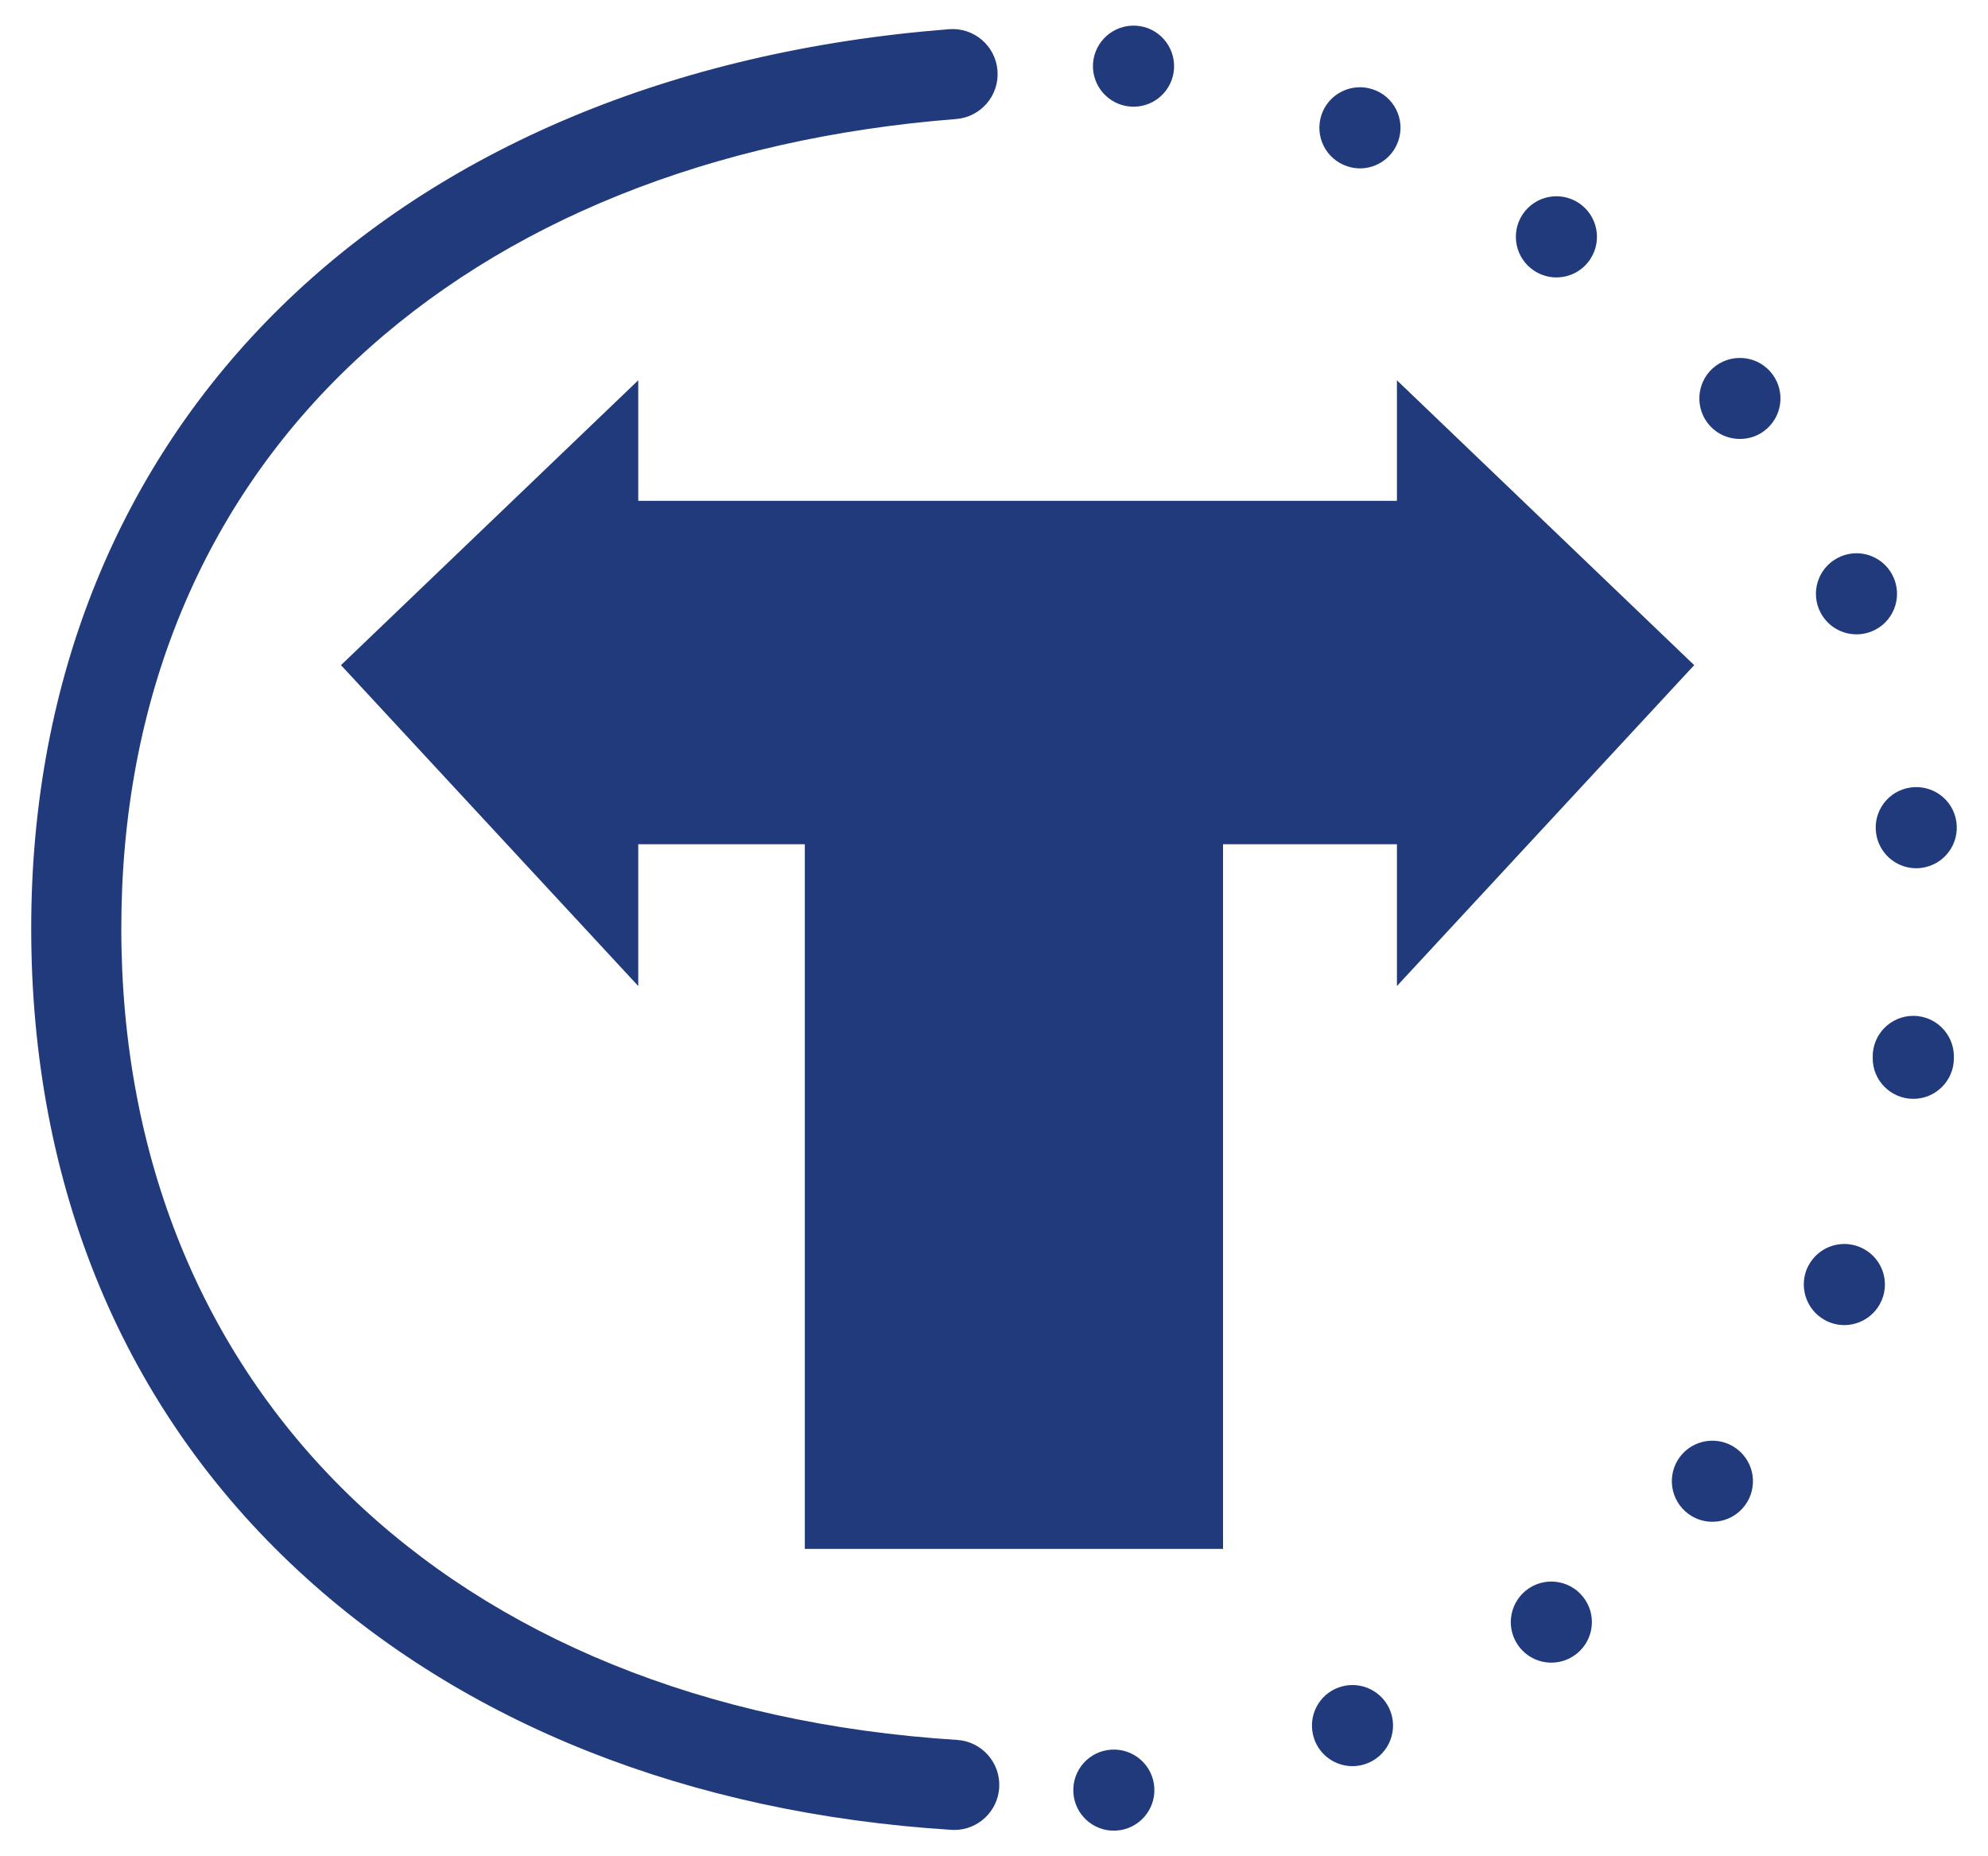 <?xml version="1.0" encoding="UTF-8"?>
<svg id="Layer_2" data-name="Layer 2" xmlns="http://www.w3.org/2000/svg" width="3.064in" height="2.861in" version="1.1" viewBox="0 0 220.606 205.961">
  <path d="M105.895,203.051c-.106,0-.213-.003-.32-.01-29.075-1.838-54.119-11.767-72.423-28.711C13.729,156.35,3.463,131.681,3.463,102.991,3.463,47.24,43.442,8.079,105.314,3.225c2.756-.217,5.16,1.841,5.376,4.594.216,2.753-1.841,5.16-4.594,5.376-27.174,2.132-50.24,11.413-66.704,26.84-16.964,15.896-25.93,37.666-25.93,62.957,0,51.153,36.404,86.508,92.743,90.069,2.756.174,4.849,2.55,4.675,5.306-.167,2.648-2.368,4.685-4.985,4.685ZM123.592,203.132h0c.1,0,.2,0,.3-.01h0c2.48-.16,4.36-2.3,4.2-4.78h0c-.16-2.479-2.3-4.359-4.78-4.199h0c-2.49.159-4.36,2.3-4.2,4.779.15,2.38,2.13,4.21,4.48,4.21ZM150.08,195.974h0c.48,0,.96-.079,1.44-.239h0c2.35-.79,3.62-3.34,2.83-5.7h0c-.79-2.35-3.34-3.62-5.7-2.83h0c-2.36.79-3.62,3.34-2.83,5.7.63,1.88,2.38,3.069,4.26,3.069ZM172.149,184.486h0c.85,0,1.71-.24,2.47-.74h0c2.08-1.36,2.66-4.16,1.29-6.23h0c-1.37-2.08-4.15-2.649-6.23-1.29h0c-2.08,1.37-2.65,4.16-1.29,6.23.87,1.32,2.3,2.03,3.76,2.03ZM190.019,168.856h0c1.23,0,2.45-.5,3.33-1.47h0c1.68-1.841,1.54-4.69-.3-6.36h0c-1.84-1.67-4.69-1.53-6.36.3h0c-1.67,1.84-1.53,4.69.31,6.36.86.779,1.94,1.17,3.02,1.17ZM204.658,147.028h0c1.61,0,3.17-.87,3.98-2.391h0c1.17-2.189.34-4.92-1.86-6.08h0c-2.19-1.17-4.92-.34-6.08,1.851h-.01c-1.16,2.189-.33,4.92,1.86,6.09.67.359,1.4.53,2.11.53ZM212.321,121.922h0c2.48,0,4.5-2.021,4.5-4.5h0c0-.04-.01-.07-.01-.1h0c.01-.04.01-.08.01-.12h0c-.01-2.48-2.03-4.49-4.51-4.49h0c-2.49.01-4.5,2.02-4.5,4.51h0c0,.03.01.06.01.09h0c0,.04-.01.07-.01.11,0,2.48,2.02,4.5,4.51,4.5ZM212.639,96.333h0c.36,0,.73-.05,1.1-.14h0c2.41-.6,3.87-3.04,3.27-5.46h0c-.6-2.41-3.04-3.87-5.46-3.27h0c-2.41.6-3.87,3.04-3.27,5.45.51,2.05,2.34,3.42,4.36,3.42ZM206.018,70.376h0c.71,0,1.44-.17,2.12-.53h0c2.19-1.17,3.01-3.9,1.84-6.09h0c-1.17-2.19-3.9-3.02-6.09-1.84h0c-2.19,1.17-3.02,3.9-1.84,6.09.81,1.51,2.36,2.37,3.97,2.37ZM193.077,48.697h0c1.08,0,2.17-.38,3.03-1.17h0c1.84-1.68,1.97-4.52.29-6.36h0c-1.67-1.83-4.52-1.96-6.36-.29h0c-1.83,1.68-1.96,4.52-.29,6.36.89.97,2.11,1.46,3.33,1.46ZM172.709,30.77h0c1.47,0,2.91-.72,3.77-2.04h0c1.36-2.08.78-4.86-1.3-6.23h0c-2.08-1.36-4.87-.78-6.23,1.3h0c-1.36,2.08-.78,4.87,1.3,6.23.76.5,1.62.74,2.46.74ZM150.919,18.671h0c1.88,0,3.63-1.2,4.26-3.08h0c.79-2.36-.48-4.91-2.84-5.69h0c-2.36-.79-4.91.48-5.7,2.84h0c-.78,2.36.49,4.91,2.85,5.69.47.16.95.24,1.43.24ZM125.79,11.827h0c2.36,0,4.34-1.83,4.49-4.22h0c.15-2.48-1.73-4.62-4.21-4.77h0c-2.48-.15-4.62,1.73-4.78,4.21h0c-.15,2.48,1.74,4.62,4.22,4.77.09.01.19.01.28.01ZM188.003,73.795l-32.988-31.61v13.376h-84.189v-13.376l-32.988,31.61,32.988,35.608v-15.731h18.484v78.192h46.409v-78.192h19.296v15.731l32.988-35.608Z" fill="#213a7c" stroke-width="0"/>
</svg>